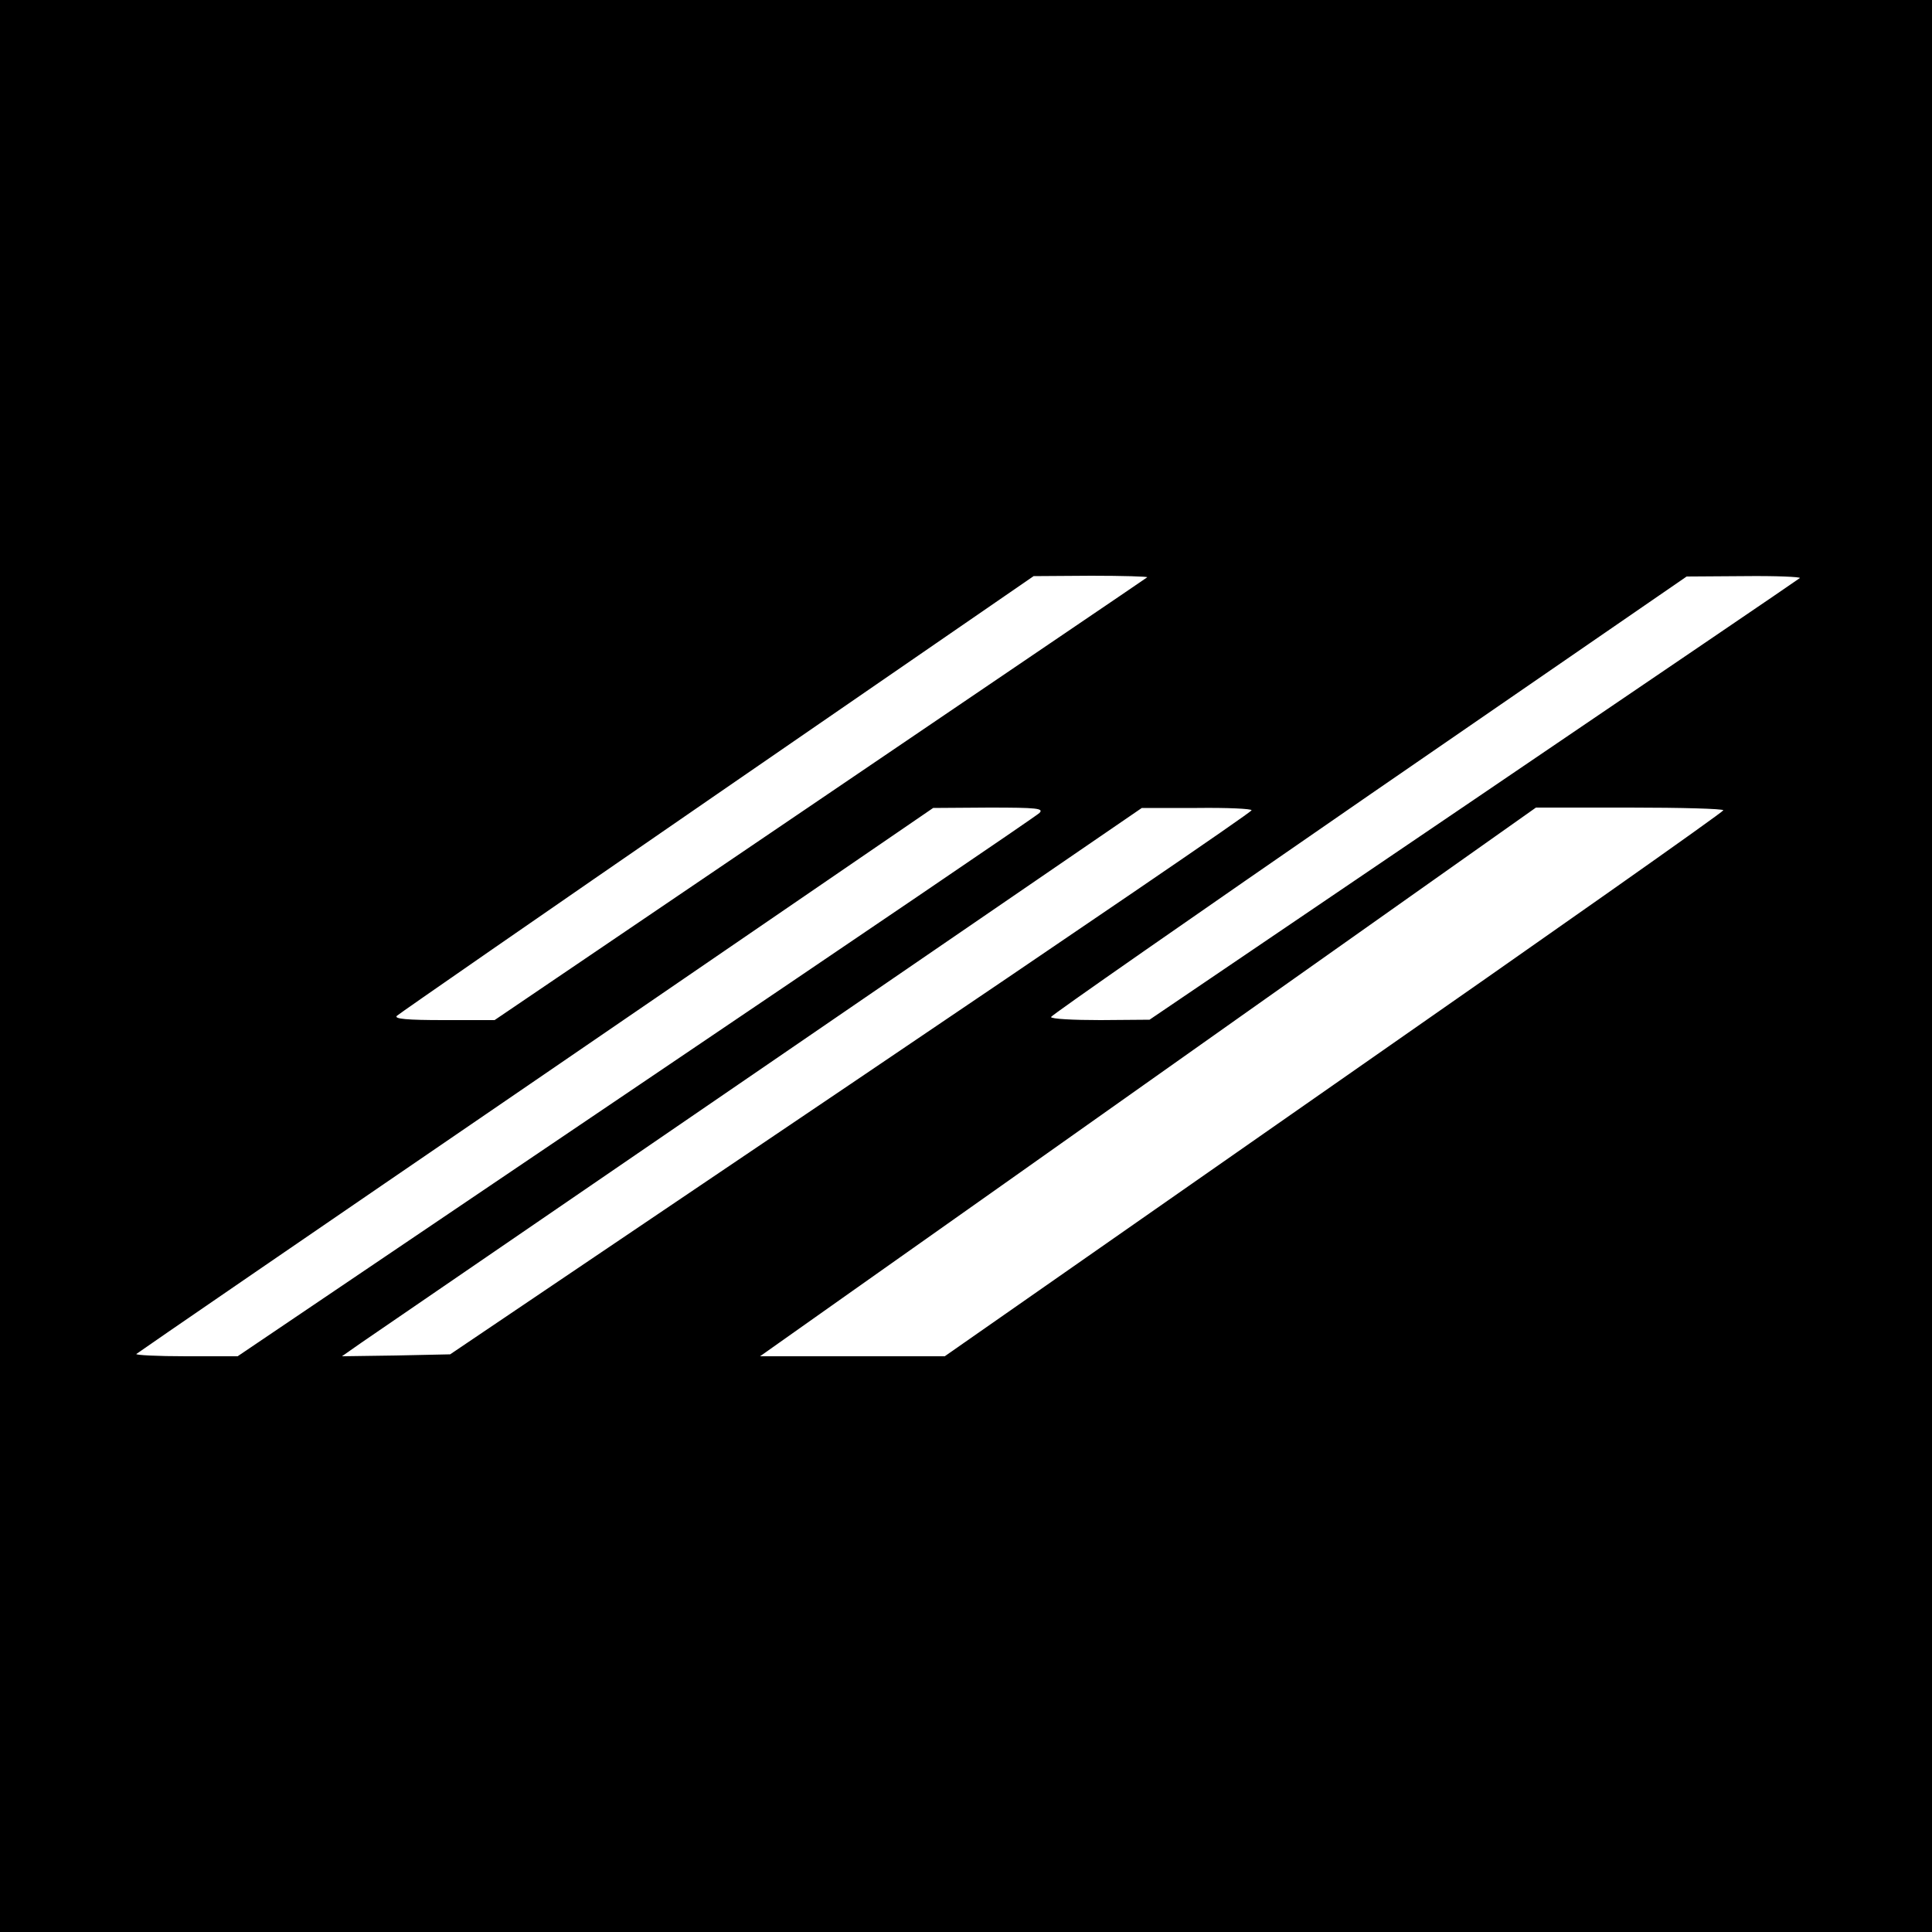 <?xml version="1.0" standalone="no"?>
<!DOCTYPE svg PUBLIC "-//W3C//DTD SVG 20010904//EN"
 "http://www.w3.org/TR/2001/REC-SVG-20010904/DTD/svg10.dtd">
<svg version="1.0" xmlns="http://www.w3.org/2000/svg"
 width="500pt" height="500pt" viewBox="0 0 500 500"
 preserveAspectRatio="xMidYMid meet">
<g transform="translate(0,500) scale(0.1,-0.1)"
fill="#000000" stroke="none">
<path d="M0 2500 l0 -2500 2500 0 2500 0 0 2500 0 2500 -2500 0 -2500 0 0
-2500z m2969 1006 c-2 -2 -383 -260 -847 -575 l-842 -571 -132 0 c-93 0 -129
3 -121 11 5 5 379 264 829 574 l819 564 149 1 c82 0 147 -2 145 -4z m1689 -2
c-3 -3 -383 -261 -844 -574 l-839 -569 -127 -1 c-71 0 -128 3 -128 8 0 4 371
262 823 574 l822 566 149 1 c82 1 147 -2 144 -5z m-1968 -608 c-8 -8 -478
-327 -1045 -710 l-1030 -696 -134 0 c-74 0 -132 3 -128 6 3 3 468 322 1034
709 l1028 704 145 1 c124 0 142 -2 130 -14z m549 7 c0 -5 -467 -323 -1037
-708 l-1037 -700 -140 -3 -140 -2 50 35 c28 19 493 338 1035 709 l985 675 143
0 c78 1 142 -2 141 -6z m1221 0 c-1 -5 -454 -324 -1008 -710 l-1007 -703 -239
0 -239 0 239 169 c132 93 583 412 1004 710 l765 541 243 0 c133 0 242 -3 242
-7z"/>
</g>
</svg>
